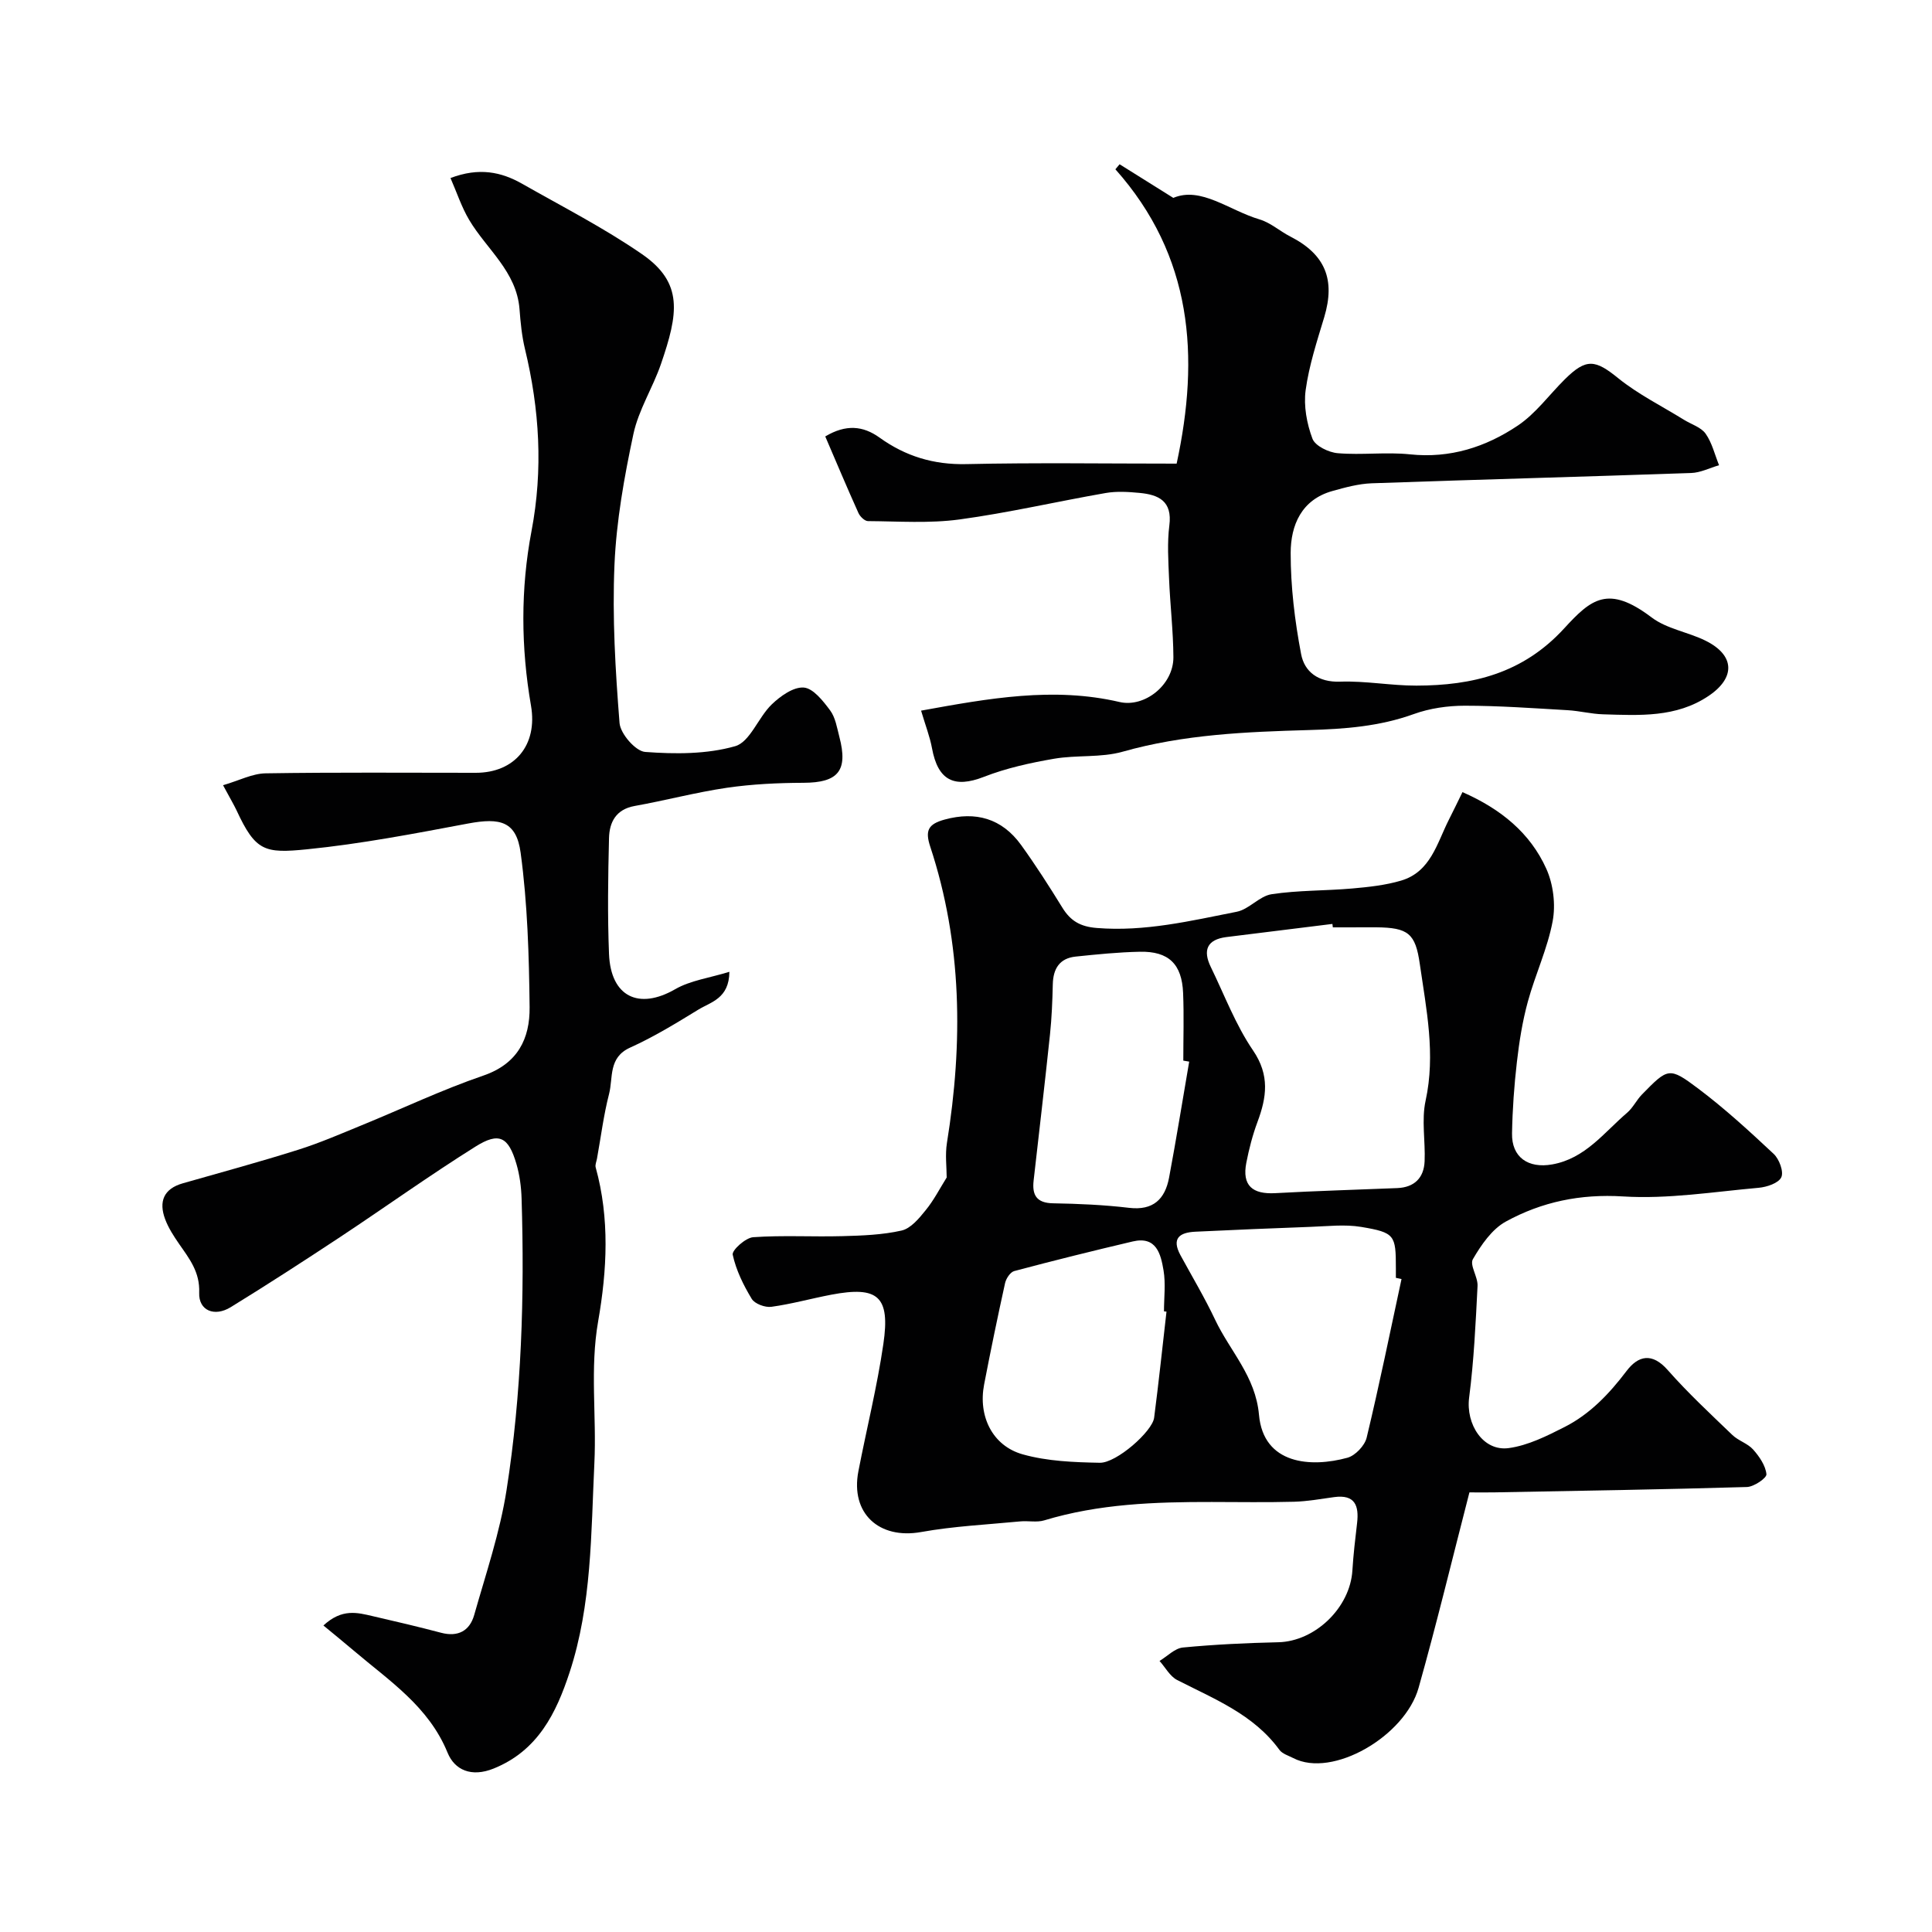 <svg enable-background="new 0 0 400 400" viewBox="0 0 400 400" xmlns="http://www.w3.org/2000/svg"><g fill="#010102"><path d="m196 243.79c0-2.12-.34-4.69.05-7.15 3.34-20.72 3.18-41.24-3.46-61.37-1.09-3.32-.44-4.66 3.03-5.6 6.34-1.72 11.78-.28 15.8 5.29 3.02 4.19 5.82 8.56 8.53 12.96 1.7 2.76 3.73 3.94 7.15 4.21 9.92.8 19.41-1.48 28.95-3.36 2.55-.5 4.69-3.24 7.21-3.63 5.51-.84 11.15-.7 16.72-1.19 3.39-.3 6.85-.67 10.1-1.63 6.12-1.81 7.42-7.72 9.88-12.58.94-1.85 1.83-3.71 2.83-5.74 7.97 3.5 14.01 8.46 17.35 15.85 1.45 3.21 1.97 7.42 1.32 10.88-1.06 5.67-3.61 11.05-5.14 16.66-1.11 4.06-1.78 8.27-2.26 12.46-.57 4.9-.92 9.85-1.01 14.79-.1 4.96 3.34 7.32 8.31 6.44 6.85-1.21 10.72-6.6 15.51-10.69 1.22-1.04 1.95-2.63 3.08-3.79 5.39-5.5 5.62-5.75 11.61-1.25 5.51 4.14 10.63 8.84 15.67 13.56 1.14 1.07 2.11 3.68 1.57 4.83-.57 1.22-3 2.03-4.69 2.18-9.35.83-18.78 2.37-28.07 1.79-8.86-.55-16.82 1.12-24.27 5.2-2.88 1.58-5.1 4.83-6.82 7.78-.72 1.23 1.06 3.69.96 5.56-.39 7.71-.75 15.44-1.74 23.09-.72 5.53 2.89 11.21 8.22 10.47 3.98-.55 7.87-2.5 11.53-4.36 5.27-2.67 9.26-6.88 12.84-11.6 2.42-3.19 5.28-3.88 8.52-.2 4.18 4.74 8.83 9.07 13.39 13.45 1.25 1.2 3.17 1.74 4.3 3.01 1.28 1.44 2.57 3.32 2.75 5.11.08.79-2.59 2.61-4.05 2.65-17.42.51-34.84.79-52.26 1.11-1.97.04-3.93 0-5.18 0-3.58 13.87-6.8 27.25-10.53 40.48-2.82 10-17.82 18.75-25.95 14.53-.99-.51-2.26-.88-2.86-1.7-5.36-7.36-13.49-10.52-21.17-14.46-1.5-.77-2.45-2.61-3.65-3.95 1.61-.97 3.15-2.61 4.83-2.78 6.56-.63 13.16-.94 19.75-1.09 7.61-.17 14.89-7.15 15.35-14.89.2-3.27.59-6.53.97-9.79.42-3.61-.44-5.96-4.75-5.37-2.75.38-5.51.88-8.28.96-5.68.15-11.37.06-17.05.05-11.71-.02-23.37.37-34.71 3.81-1.53.46-3.31.05-4.96.21-6.85.66-13.76.99-20.51 2.2-8.72 1.56-14.67-3.87-12.99-12.58 1.7-8.79 3.88-17.5 5.17-26.35 1.45-9.88-1.1-12.04-10.77-10.21-4.15.79-8.24 1.94-12.41 2.51-1.3.18-3.44-.61-4.07-1.64-1.72-2.84-3.25-5.95-3.94-9.15-.2-.92 2.66-3.51 4.24-3.62 6.13-.43 12.32-.05 18.48-.22 4.1-.11 8.28-.26 12.25-1.16 1.88-.43 3.59-2.48 4.94-4.16 1.71-2.07 2.96-4.54 4.39-6.82zm79.95-51.79c-.03-.24-.06-.48-.09-.71-7.32.91-14.64 1.8-21.95 2.72-4.02.51-4.91 2.73-3.23 6.19 2.83 5.81 5.14 11.99 8.75 17.28 3.5 5.14 2.82 9.71.91 14.83-1.01 2.71-1.74 5.56-2.3 8.41-.93 4.76 1.29 6.57 5.99 6.31 8.42-.47 16.85-.7 25.27-1.05 3.52-.15 5.5-2.1 5.65-5.54.18-4.18-.67-8.53.2-12.53 2.11-9.65.15-18.96-1.2-28.36-.9-6.29-2.39-7.5-9.02-7.56-2.98-.01-5.98.01-8.98.01zm14.22 72.81c-.39-.08-.78-.16-1.17-.25 0-.67 0-1.33 0-2 0-6.85-.2-7.37-7.18-8.54-3.42-.57-7.02-.13-10.54-.01-7.92.28-15.85.63-23.77 1-3.27.15-5.02 1.35-3.1 4.88 2.42 4.44 5.02 8.8 7.18 13.37 3.08 6.5 8.36 11.69 9.07 19.66.92 10.32 10.77 10.96 18.31 8.89 1.62-.44 3.58-2.5 3.98-4.15 2.62-10.9 4.86-21.89 7.22-32.85zm-43.96-45.01c-.41-.07-.81-.14-1.22-.21 0-4.66.15-9.33-.04-13.98-.24-6.03-3-8.69-8.97-8.56-4.43.09-8.86.54-13.28 1-3.33.35-4.66 2.51-4.73 5.75-.08 3.46-.22 6.93-.58 10.37-1.06 10.09-2.25 20.17-3.39 30.25-.34 3 .6 4.65 4.02 4.71 5.26.09 10.53.32 15.75.94 5 .59 7.43-1.81 8.27-6.23 1.5-7.99 2.79-16.02 4.17-24.04zm-4.7 51.76c-.17-.02-.35-.04-.52-.06 0-2.83.37-5.72-.09-8.47-.57-3.36-1.45-7.16-6.38-6-8.21 1.93-16.39 3.96-24.53 6.13-.82.22-1.69 1.54-1.9 2.49-1.54 6.98-2.99 13.98-4.34 21-1.26 6.52 1.69 12.69 8 14.46 5.09 1.43 10.61 1.64 15.96 1.74 3.45.06 10.87-6.49 11.24-9.32.95-7.32 1.72-14.65 2.56-21.97z"/><path d="m46.18 162.57c3.31-.96 6.06-2.42 8.82-2.46 14.5-.23 29-.11 43.5-.11 8.08 0 12.84-5.75 11.44-13.88-2.09-12.06-2.17-24.19.1-36.15 2.43-12.76 1.66-25.22-1.35-37.71-.65-2.69-.92-5.49-1.13-8.26-.61-7.8-6.8-12.38-10.41-18.45-1.59-2.67-2.57-5.7-3.88-8.69 5.92-2.25 10.52-1.27 14.86 1.2 8.33 4.74 16.92 9.13 24.79 14.56 8.63 5.96 7.5 12.33 3.92 22.76-1.69 4.91-4.63 9.48-5.7 14.48-1.9 8.91-3.53 18.01-3.92 27.08-.47 10.9.19 21.87 1.05 32.76.18 2.22 3.32 5.83 5.3 5.98 6.2.46 12.76.49 18.64-1.19 3.07-.88 4.77-5.94 7.55-8.63 1.79-1.73 4.5-3.67 6.65-3.51 1.96.15 4.01 2.78 5.46 4.73 1.1 1.48 1.42 3.59 1.91 5.47 1.85 7.04-.25 9.5-7.44 9.52-5.29.02-10.62.27-15.84 1.03-6.42.94-12.72 2.63-19.11 3.77-3.88.7-5.22 3.37-5.3 6.65-.2 7.99-.32 16.01 0 23.99.36 8.88 6.18 11.62 13.69 7.3 3.17-1.83 7.1-2.33 11.23-3.61-.05 5.54-3.82 6.24-6.42 7.83-4.59 2.81-9.22 5.65-14.12 7.86-4.57 2.06-3.5 6.23-4.37 9.6-1.13 4.39-1.69 8.92-2.5 13.39-.11.61-.42 1.28-.27 1.82 2.93 10.58 2.35 21.33.51 31.86-1.72 9.83-.31 19.57-.78 29.34-.7 14.59-.52 29.32-5.14 43.37-2.75 8.35-6.52 16.18-15.72 19.89-4.64 1.87-8.08.27-9.53-3.27-3.91-9.59-12.08-14.89-19.4-21.12-2-1.7-4.04-3.35-6.31-5.23 3.86-3.58 7.06-2.66 10.18-1.94 4.75 1.09 9.49 2.21 14.2 3.45 3.51.92 5.9-.42 6.83-3.66 2.43-8.57 5.33-17.1 6.7-25.85 3.13-19.97 3.74-40.15 3.12-60.35-.07-2.43-.4-4.92-1.08-7.24-1.64-5.58-3.57-6.63-8.45-3.57-9.53 5.97-18.68 12.54-28.06 18.75-7.48 4.94-15.01 9.82-22.64 14.51-3.37 2.07-6.66.69-6.52-2.99.17-4.29-2.03-7.04-4.16-10.11-1.11-1.61-2.21-3.3-2.89-5.12-1.35-3.62-.34-6.29 3.66-7.43 7.96-2.27 15.95-4.44 23.84-6.93 4.49-1.41 8.83-3.3 13.2-5.09 8.39-3.43 16.62-7.35 25.18-10.28 7.14-2.45 9.65-7.66 9.58-14.17-.12-10.67-.43-21.43-1.86-31.98-.88-6.48-4.19-7.29-10.87-6.04-11.07 2.08-22.18 4.22-33.37 5.34-8.79.88-10.65.41-14.6-8.12-.57-1.19-1.25-2.32-2.77-5.15z"/><path d="m190.7 147.13c14.03-2.55 27.41-4.97 41.08-1.79 5.19 1.21 11.18-3.53 11.16-9.27-.03-5.43-.68-10.86-.9-16.3-.15-3.66-.4-7.38.06-10.98.65-5.04-2.2-6.37-6.18-6.74-2.31-.22-4.72-.37-6.98.02-10.11 1.76-20.14 4.1-30.3 5.48-6.21.84-12.61.38-18.93.34-.68 0-1.65-.94-1.98-1.68-2.35-5.21-4.56-10.48-6.87-15.85 4.28-2.55 7.81-2.22 11.24.24 5.37 3.86 11.19 5.64 17.95 5.49 14.32-.32 28.66-.1 43.56-.1 4.8-22.21 3.3-42.99-12.68-60.94.29-.35.58-.69.87-1.04 3.43 2.15 6.85 4.29 11.12 6.96 5.73-2.42 11.53 2.58 17.87 4.46 2.28.68 4.21 2.45 6.39 3.56 7.2 3.69 9.32 8.89 6.99 16.67-1.5 4.98-3.15 10-3.85 15.12-.44 3.26.24 6.94 1.41 10.05.56 1.49 3.36 2.85 5.25 3 4.96.42 10.03-.28 14.97.24 8.29.87 15.67-1.52 22.28-5.95 3.72-2.49 6.5-6.37 9.74-9.58 4.46-4.43 6.32-4.08 11.06-.24 4.15 3.35 9.05 5.78 13.63 8.62 1.52.94 3.52 1.53 4.47 2.87 1.33 1.89 1.89 4.32 2.78 6.53-1.93.56-3.84 1.55-5.79 1.61-22.04.77-44.08 1.35-66.12 2.13-2.72.1-5.46.85-8.11 1.59-6.45 1.79-8.66 7.1-8.67 12.82-.01 6.99.85 14.07 2.16 20.95.69 3.66 3.54 5.87 8.07 5.71 5.25-.19 10.53.83 15.79.82 11.64-.02 22.04-2.51 30.59-11.83 5.61-6.13 9.12-9.1 18.13-2.28 3.13 2.37 7.53 3.01 11.16 4.81 6.08 3.01 6.23 7.66.63 11.43-6.73 4.53-14.33 4.03-21.86 3.81-2.44-.07-4.86-.71-7.31-.85-7.1-.41-14.2-.93-21.3-.93-3.53 0-7.25.53-10.57 1.73-7.09 2.56-14.29 3.1-21.76 3.31-12.92.37-25.87.9-38.51 4.48-4.51 1.28-9.52.65-14.21 1.46-4.92.85-9.9 1.94-14.53 3.75-6.14 2.39-9.51.76-10.74-5.93-.44-2.39-1.34-4.67-2.26-7.78z"/></g></svg>